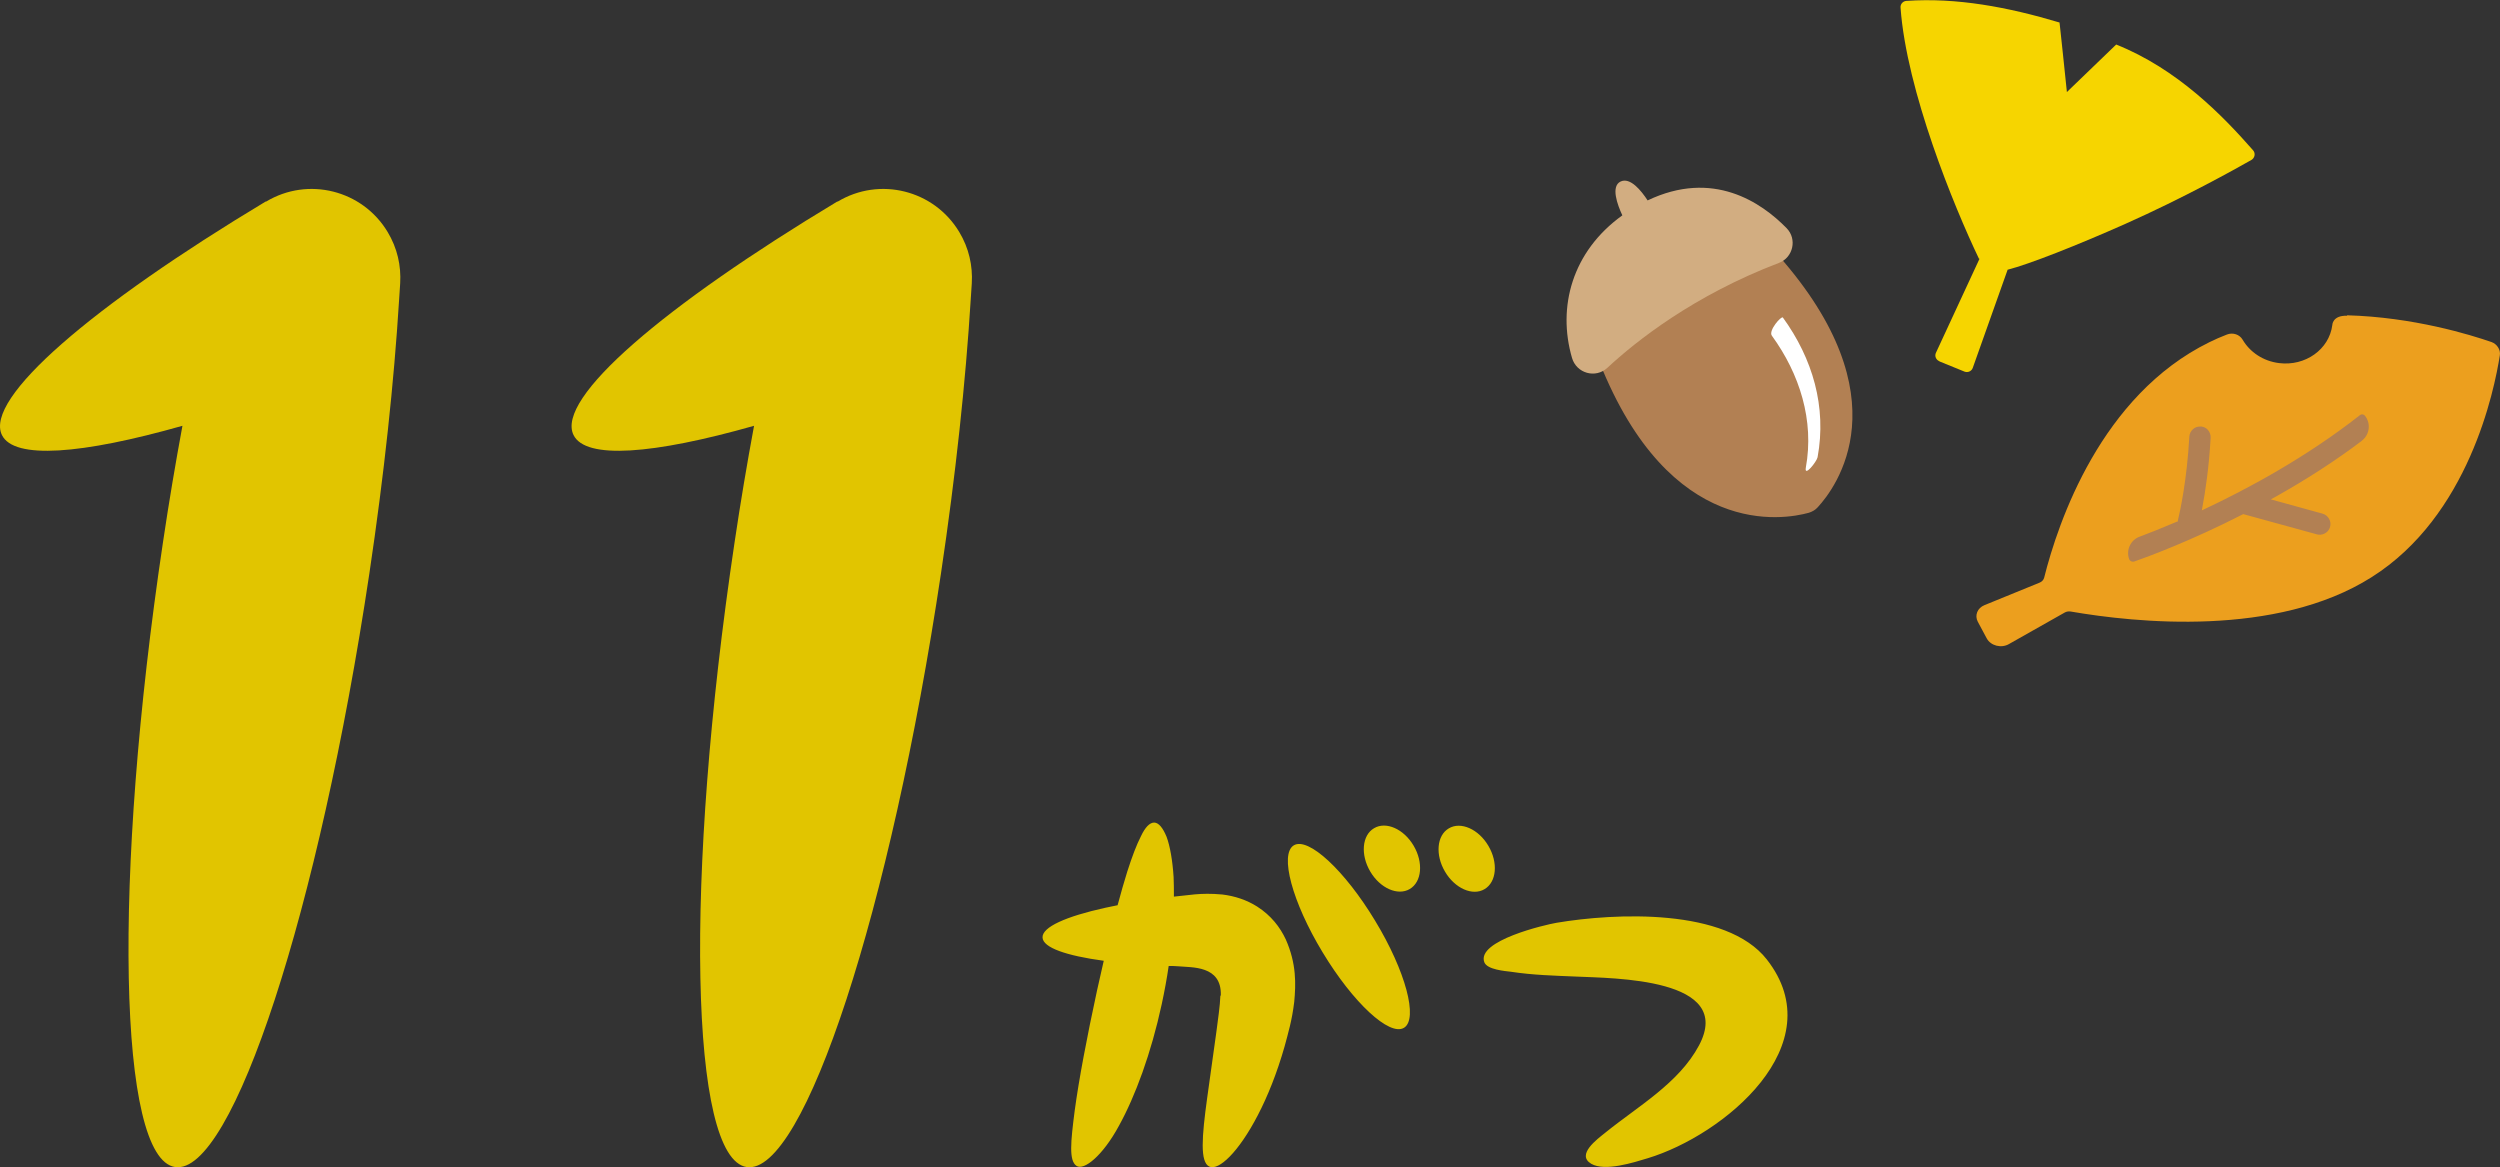 <svg xmlns="http://www.w3.org/2000/svg" viewBox="0 0 1678.6 783.7"><rect x="0" y="0" width="1678.6" height="783.7" fill="#333333" stroke="none"/><defs><style>.cls-4{fill:#e1c500}.cls-6{fill:#b28053}</style></defs><g id="_レイヤー_1" data-name="レイヤー_1"><path class="cls-4" d="M819.4 668.6c-.2 6.7-1.7 16.5-2.7 24.4-2.3 16.6-4.4 31.5-6.2 44.5-3.5 25.6-4.9 42.8 1.5 45.8 6.2 2.9 19.6-9.5 32.6-34.6 6.5-12.5 12.8-28.1 17.9-46 2.5-9.3 5-17.6 6.5-30 1.1-11.8 1.6-25.6-5.7-42-3.8-8.1-9.8-16-19.2-22-7.1-4.5-15.1-7.1-23.4-8.1-14.9-1.4-23.5.7-32.2 1.4h-.3c0-4.5 0-9-.2-13.1-.7-11.1-2.4-20.8-4.7-27-2.5-6.1-5.3-9.5-8.3-9.6-3.1 0-6.1 3.2-8.9 9.1-3 5.9-5.9 13.5-9.2 23.8-2.1 6.7-4.3 14.4-6.5 22.6-2.8.6-5.6 1.1-8.2 1.7-26.4 5.8-42.6 13-42.2 20 .3 6.8 16 12.2 41.1 15.6-1.5 6.5-3 13.1-4.5 19.9-6.8 31.4-12.2 59.9-15 80.7-2.7 21-4 33.6 1.2 37.1 5 3.4 17.7-6.9 28.5-26.9 11-19.9 21.6-48.7 28.7-81.5 1.9-8.8 3.5-17.5 4.7-25.8 2.1 0 4.1 0 6.3.2 9 .9 29.4-.8 28.7 19.6ZM922.6 556.1c-8.1 4.7-9.2 17.8-2.6 29 6.6 11.3 18.6 16.6 26.6 11.8 8.1-4.8 9.2-17.8 2.6-29-6.6-11.3-18.6-16.6-26.6-11.8ZM996.8 597c8.1-4.8 9.2-17.8 2.6-29-6.6-11.3-18.6-16.6-26.6-11.8-8.1 4.7-9.2 17.8-2.6 29 6.6 11.3 18.6 16.6 26.6 11.8ZM868.7 567.6c-9.7 5.9-1.1 38.1 19.4 71.9 20.4 33.8 44.9 56.5 54.6 50.6 9.7-5.9 1.1-38.1-19.4-71.9-20.4-33.8-44.9-56.5-54.6-50.6ZM1045.1 619.6c-7.6 1.3-53.7 12-48.5 26.4 1.8 5.1 14.1 6 18.1 6.5 14.3 2.2 29 2.6 43.4 3.2 25 1.2 106.8.8 82.7 46.2-13.5 25.4-41.2 41-62.9 58.6-5.6 4.5-19.7 14.8-9.5 20.9 9.2 5.4 28.6-.9 37.9-3.7 51-15.4 124.9-76.2 80-133.5-27.3-34.8-102.1-31.2-141.2-24.6Zm46.5 36c.7 1.6.1 0 0 0 0 0 .5 0 0 0ZM562.2 135.3C445.5 205.5 373 267.5 385.1 292.1c8.1 16.6 53.5 13 121.2-6.2-4.7 25.4-9.1 51.4-13.1 78.4-33.8 225.9-30.1 413.6 8.2 419.3 38.3 5.7 96.6-172.7 130.4-398.5 9.9-66.2 16.6-129.1 20-184.2l.7-10.7c.7-11.7-1.9-23.6-8.4-34.4-16.9-28.2-53.5-37.4-81.7-20.4ZM178.4 135.3C61.8 205.4-10.7 267.5 1.3 292.1c8.1 16.6 53.5 13 121.2-6.2-4.7 25.4-9.1 51.4-13.1 78.4-33.8 225.9-30.1 413.6 8.2 419.3 38.3 5.7 96.6-172.7 130.4-398.5 9.9-66.2 16.6-129.1 20-184.2l.7-10.7c.7-11.7-1.9-23.6-8.4-34.4-16.9-28.2-53.5-37.4-81.7-20.4Z"/><path d="M1302.1 242.5c-2.2-.9-3.3-3.5-2.2-5.7l29.2-63-.4-.2c-16.7-34.9-48.6-112.8-52.6-168.5-.2-2.3 1.6-4.4 4-4.5 33.7-2.3 67.9 4.1 102.7 14.5-.4-5.4 5 46.7 5 46.7l33.1-31.9c41 16.4 71.2 47.4 91.9 71 1.8 2 1.2 5.1-1.1 6.5-11.8 6.7-45.8 25.6-84.6 42.9-31.9 14.2-64.8 27.2-79.1 30.8l-23.4 65.9c-.8 2.3-3.4 3.4-5.6 2.5l-16.7-6.8Z" style="fill:#f6d500"/><path d="M1575.9 211.7c44.3 1.2 82.7 13 97.1 18 3.6 1.3 6.1 5.2 5.5 8.8-3.7 23.7-20.9 108-86.2 149.1-64 40.5-158.6 30.5-202 23-1.4-.2-2.8 0-4 .7l-37.5 21.2c-5.1 2.9-12.1 1.1-14.8-3.8l-6-11.2c-2.3-4.3-.3-9.3 4.5-11.2l37-15.1c1.5-.6 2.6-1.8 3-3.2 9.5-37.9 38.3-122.5 110.9-158.2 3.9-1.9 7.9-3.7 11.9-5.2 3.9-1.5 8.4-.1 10.5 3.5 4.8 8.2 13.7 14.4 24.5 15.7 17.6 2.2 33.6-9.2 35.7-25.5 0 0 0-6.6 9.9-6.3Z" style="fill:#ec9f1e"/><path class="cls-6" d="M1585.7 296c5.4-4 6.4-11.7 2.2-16.9-.8-1-2.3-1.2-3.3-.4-36.6 28.8-76.7 50.1-104.1 63l-2.1 1 .4-2.3c1.9-10.1 4.4-26.3 5.5-46.4.1-2-.5-3.8-1.8-5.3-1.1-1.3-2.7-2.1-4.3-2.3h-.6c-1.9-.1-3.8.5-5.2 1.8-1.4 1.3-2.3 3-2.4 5-1.6 29.3-6.3 50.5-7.7 56.3v.6c-.1 0-.7.2-.7.2-10.3 4.4-18.9 7.8-25.1 10.1-5.9 2.2-9 8.7-7 14.8.5 1.5 2.1 2.3 3.6 1.8 9.1-3.2 37.7-13.7 72.7-31.6l.4-.2 49.5 13.6c.3 0 .7.2 1 .2 3.5.4 6.9-1.8 7.8-5.2.5-1.9.3-3.8-.7-5.5-1-1.7-2.5-2.9-4.3-3.4l-34.8-9.6 2.6-1.4c21.3-11.9 40.9-24.6 58.5-37.9ZM1193.8 171.2c84.9 95.9 38.6 156.5 26.7 169.4-1.6 1.8-3.7 3-6 3.7-17 4.7-93.1 18-140.5-101 0 0 13.9-37.4 47.6-55.6 33.7-18.2 72.3-16.5 72.3-16.5Z"/><path d="M1106.3 134.6c-4.3-6.6-11.7-15.8-18.2-12.7-6.6 3.2-2.2 15.4 1.2 22.7-33.8 24.3-43.7 61.6-33.8 95.7 3 10.4 15.8 14 23.7 6.7 19.4-18 57.9-48.6 115.3-70.5 9.5-3.6 12.3-16 5.1-23.3-17-17.4-49.5-39.6-93.4-18.6Z" style="fill:#d2ad81"/><path d="M1189.7 225.4c18.6 25.6 28.6 56.9 22.8 88.6-1.2 6.7 7.3-4 7.9-7 6.2-33.8-3.3-66.2-23.3-93.8-1-1.3-9.9 8.8-7.4 12.2Z" style="fill:#fff"/></g></svg>